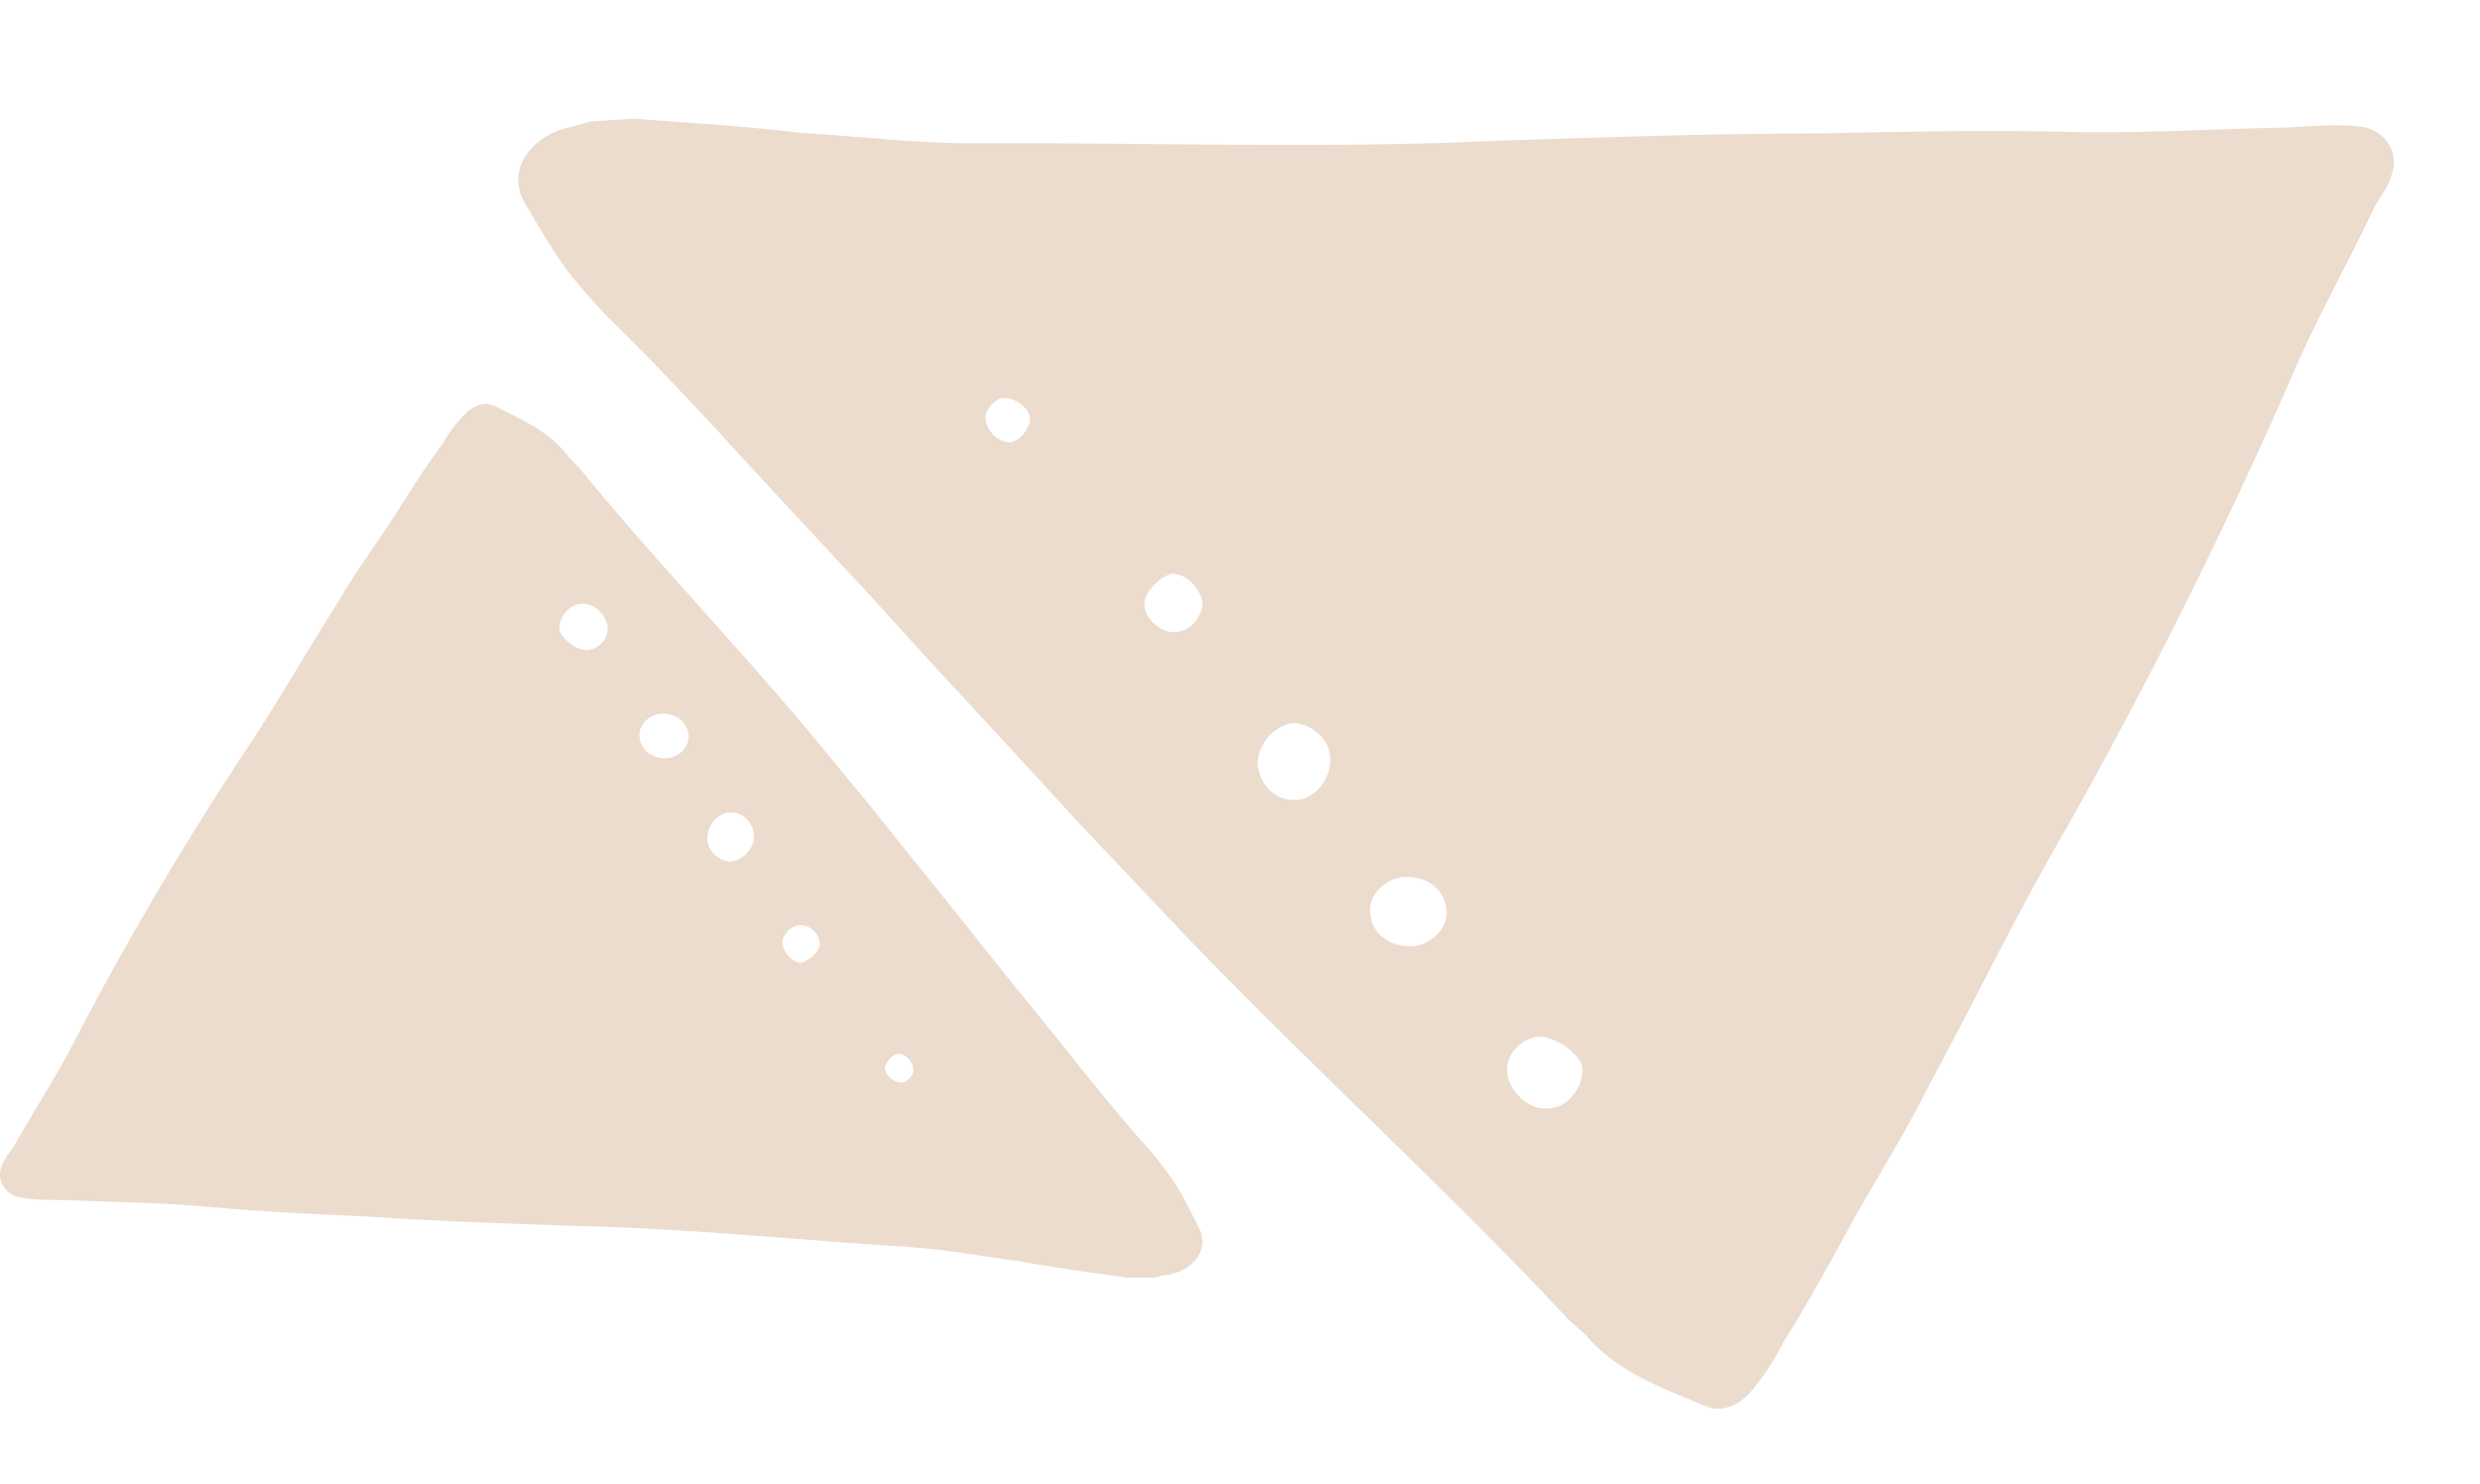 <svg width="264" height="158" viewBox="0 0 264 158" fill="none" xmlns="http://www.w3.org/2000/svg">
<path d="M67.324 12.635C72.801 13.045 79.053 13.402 85.331 14.148C91.582 14.505 97.473 15.277 103.698 15.245C122.374 15.151 140.716 15.86 159.339 14.988C170.988 14.588 182.25 14.215 193.926 14.204C202.476 14.015 211.026 13.826 219.602 14.026C227.791 14.251 235.54 13.726 243.703 13.563C246.027 13.405 248.739 13.222 251.09 13.453C253.829 13.658 255.563 16.273 254.559 18.684C254.25 19.876 253.528 20.706 252.832 21.925C249.767 28.38 246.288 34.473 243.61 40.902C236.528 57.001 228.645 72.764 219.96 88.191C214.728 97.136 210.298 106.417 205.453 115.336C203.057 120.184 200.248 124.67 197.464 129.544C195.042 134.003 192.62 138.463 189.81 142.948C188.78 144.971 187.723 146.604 186.279 148.264C185.195 149.509 183.311 150.418 181.708 149.745C176.901 147.728 172.12 146.1 168.731 142.035C168.317 141.672 167.489 140.947 167.076 140.585C154.064 126.629 139.969 113.918 126.569 99.989C122.379 95.588 118.602 91.548 114.411 87.147C108.099 80.156 101.813 73.553 95.501 66.562C89.189 59.572 82.489 52.607 76.177 45.616C72.4 41.577 68.623 37.538 64.459 33.525C62.777 31.686 61.096 29.848 59.802 27.983C58.508 26.119 57.187 23.865 55.867 21.612C54.106 18.608 55.833 15.367 59.241 13.964C60.377 13.497 61.539 13.418 62.675 12.951C63.837 12.872 65.387 12.767 67.324 12.635ZM150.361 100.719C152.298 100.587 154.13 98.901 153.998 96.958C153.84 94.626 151.797 93.203 149.473 93.36C147.536 93.491 145.704 95.177 145.836 97.121C145.994 99.453 148.036 100.876 150.361 100.719ZM133.854 81.143C134.012 83.475 135.694 85.313 138.019 85.156C139.956 85.025 141.761 82.95 141.603 80.618C141.471 78.674 139.816 77.225 137.853 76.967C135.915 77.099 134.084 78.785 133.854 81.143ZM163.47 110.373C161.172 110.919 159.393 113.383 161.127 115.998C162.421 117.863 164.411 118.509 166.296 117.6C167.793 116.718 168.823 114.695 168.331 113.167C167.45 111.665 165.408 110.241 163.47 110.373ZM121.82 64.388C121.926 65.942 123.581 67.392 125.131 67.287C126.68 67.182 127.764 65.937 128.046 64.356C127.94 62.801 126.259 60.963 124.709 61.068C123.186 61.562 121.741 63.222 121.82 64.388ZM104.9 44.449C104.979 45.615 105.833 46.729 107.021 47.039C108.21 47.349 109.293 46.104 109.602 44.911C109.91 43.719 108.255 42.27 106.705 42.375C105.93 42.427 104.847 43.672 104.9 44.449Z" fill="#D9BB9F" fill-opacity="0.51"/>
<path d="M119.924 136.002C116.433 135.502 112.444 135.001 108.455 134.251C104.466 133.751 100.726 133 96.737 132.75C84.77 132 73.052 130.749 61.085 130.499C53.605 130.249 46.375 129.999 38.895 129.499C33.41 129.248 27.925 128.998 22.441 128.498C17.205 127.998 12.219 127.998 6.983 127.748C5.487 127.748 3.742 127.748 2.246 127.497C0.501 127.247 -0.497 125.496 0.251 123.996C0.501 123.245 0.999 122.745 1.498 121.995C3.742 117.993 6.235 114.241 8.229 110.238C13.465 100.233 19.199 90.478 25.432 80.973C29.172 75.47 32.413 69.717 35.904 64.214C37.649 61.213 39.643 58.461 41.638 55.46C43.383 52.708 45.128 49.957 47.123 47.205C47.871 45.955 48.619 44.954 49.616 43.954C50.364 43.203 51.611 42.703 52.608 43.203C55.6 44.704 58.592 45.955 60.586 48.706C60.835 48.956 61.334 49.457 61.583 49.707C69.312 59.212 77.789 67.966 85.767 77.471C88.26 80.473 90.504 83.224 92.997 86.226C96.737 90.978 100.477 95.481 104.217 100.233C107.956 104.986 111.945 109.738 115.685 114.491C117.929 117.242 120.173 119.994 122.666 122.745C123.663 123.996 124.661 125.246 125.409 126.497C126.157 127.748 126.904 129.248 127.652 130.749C128.65 132.75 127.403 134.751 125.159 135.502C124.411 135.752 123.663 135.752 122.915 136.002C122.167 136.002 121.17 136.002 119.924 136.002ZM70.559 75.971C69.312 75.971 68.066 76.971 68.066 78.222C68.066 79.722 69.312 80.723 70.808 80.723C72.055 80.723 73.301 79.722 73.301 78.472C73.301 76.971 72.055 75.971 70.559 75.971ZM80.282 89.227C80.282 87.727 79.285 86.476 77.789 86.476C76.542 86.476 75.296 87.727 75.296 89.227C75.296 90.478 76.293 91.479 77.54 91.729C78.786 91.729 80.033 90.728 80.282 89.227ZM62.581 69.217C64.076 68.967 65.323 67.466 64.326 65.715C63.578 64.465 62.331 63.964 61.085 64.465C60.087 64.965 59.34 66.215 59.589 67.216C60.087 68.216 61.334 69.217 62.581 69.217ZM87.263 100.483C87.263 99.483 86.266 98.482 85.269 98.482C84.271 98.482 83.523 99.233 83.274 100.233C83.274 101.234 84.271 102.484 85.269 102.484C86.266 102.234 87.263 101.234 87.263 100.483ZM97.236 113.99C97.236 113.24 96.737 112.49 95.989 112.24C95.241 111.989 94.493 112.74 94.244 113.49C93.995 114.241 94.992 115.241 95.989 115.241C96.488 115.241 97.236 114.491 97.236 113.99Z" fill="#D9BB9F" fill-opacity="0.51"/>
</svg>

